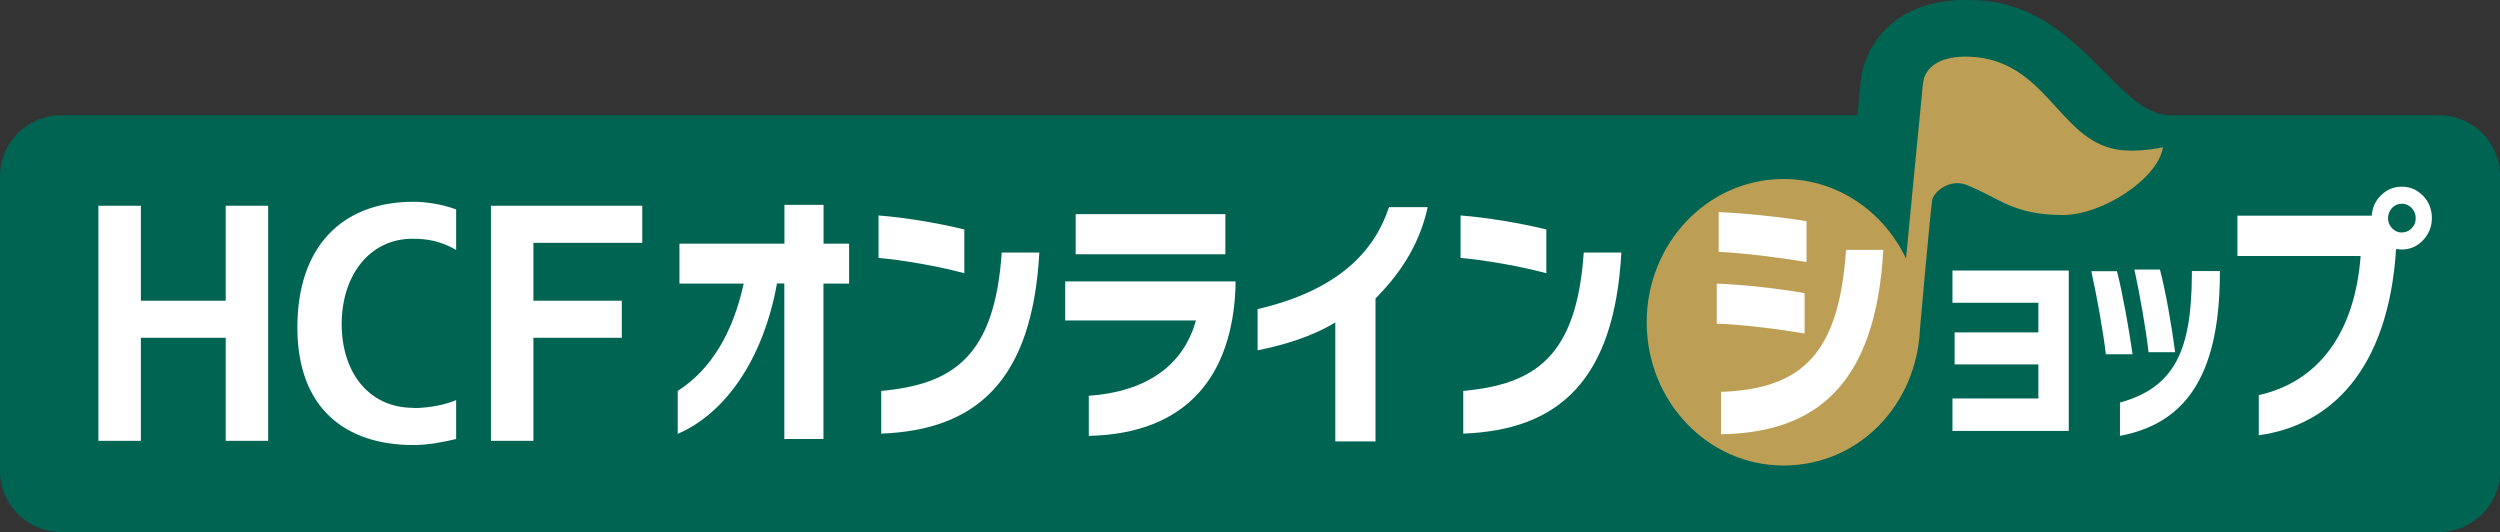 <?xml version="1.0" encoding="UTF-8"?><svg xmlns="http://www.w3.org/2000/svg" viewBox="0 0 231.95 49.36"><rect x="0" y="0" width="231.95" height="49.36" fill="#333333" stroke="none"/><defs><style>.d{fill:#006452;}.e{fill:#fff;}.f{fill:#bd9e55;}</style></defs><g id="a"/><g id="b"><g id="c"><g><path class="d" d="M226.29,10.69h-25.31C195.94,10.03,192.55,.01,182.8,.01c-.19,0-.38-.01-.57-.01-6.09,0-9.21,3.83-9.6,7.62-.04,.38-.15,1.52-.3,3.07H5.67c-3.13,0-5.67,2.54-5.67,5.67v27.33c0,3.13,2.54,5.67,5.67,5.67H226.29c3.13,0,5.67-2.54,5.67-5.67V16.36c0-3.13-2.54-5.67-5.67-5.67Z"/><g><path class="f" d="M196.41,13.87c-5.43-.91-6.56-8.34-13.69-8.61-2.48-.09-4.13,.79-4.31,2.52-.13,1.24-1.01,10.38-1.57,16.21-2.08-4.38-6.38-7.38-11.37-7.38-7.01,0-12.69,5.95-12.69,13.29s5.68,13.29,12.69,13.29,12.39-5.65,12.67-12.74h0s.95-10.76,1.13-11.88c.12-.75,1.62-2.04,3.2-1.41,3.07,1.23,4.27,2.76,8.86,2.79,3.72,.03,8.9-3.38,9.35-6.29,0,0-2.31,.54-4.29,.21Z"/><g><path class="e" d="M9.13,19.09h3.94v8.81h7.87v-8.81h3.94v21.81h-3.94v-9.56h-7.87v9.56h-3.94V19.09Z"/><path class="e" d="M45.55,19.09h14.04v3.44h-10.1v5.37h8.2v3.44h-8.2v9.56h-3.94V19.09Z"/><path class="e" d="M38.36,37.84c-4.19,0-6.66-3.35-6.66-7.78s2.53-7.91,6.58-7.91c1.34,0,2.63,.21,4.04,1.04v-3.76c-1.32-.49-2.81-.71-3.96-.71-6.66,0-10.77,4.19-10.77,11.66s4.41,10.91,10.77,10.91c1.31,0,2.67-.25,3.96-.56v-3.61c-.99,.44-2.58,.74-3.96,.74Z"/></g><path class="e" d="M76.4,26.3v14.43h-3.63v-14.43h-.68c-1.31,7.22-4.93,12.12-9.21,13.95v-3.98c3.11-1.99,5.13-5.42,6.12-9.96h-5.96v-3.7h9.74v-3.6h3.63v3.6h2.37v3.7h-2.37Z"/><path class="e" d="M81.51,23.93v-3.94c2.45,.19,5.51,.7,7.96,1.3v4.06c-2.3-.62-5.62-1.22-7.96-1.42Zm.25,16.3v-3.96c6.64-.62,10.52-3.14,11.18-12.84h3.49c-.65,11.86-5.81,16.47-14.67,16.8Z"/><path class="e" d="M101.02,40.44v-3.72c5.35-.38,8.78-2.81,9.94-6.99h-12.13v-3.62h15.8v.55c-.31,8.16-4.46,13.58-13.61,13.78Zm-1.22-16.85v-3.72h13.89v3.72h-13.89Z"/><path class="e" d="M127.62,27.7v13.25h-3.73v-11.04c-2.18,1.34-4.87,2.13-7.21,2.59v-3.82c7.61-1.78,10.87-5.45,12.19-9.46h3.59c-.81,3.77-2.87,6.48-4.84,8.47Z"/><path class="e" d="M135.51,23.93v-3.94c2.45,.19,5.51,.7,7.96,1.3v4.06c-2.3-.62-5.62-1.22-7.96-1.42Zm.25,16.3v-3.96c6.64-.62,10.52-3.14,11.18-12.84h3.49c-.65,11.86-5.81,16.47-14.67,16.8Z"/><path class="e" d="M159.28,30.03v-3.72c2.45,.1,5.72,.45,8.15,.89v3.74c-2.57-.43-5.87-.84-8.15-.91Zm.18-6.65v-3.7c2.39,.1,5.6,.43,8.15,.84v3.79c-2.47-.41-5.87-.84-8.15-.94Zm.22,16.92v-3.94c7.6-.29,10.93-3.58,11.6-13.18h3.45c-.69,12.63-6.34,16.97-15.05,17.11Z"/><path class="e" d="M181.15,39.98v-3.01h7.97v-3.16h-7.77v-2.97h7.77v-2.75h-7.97v-2.99h10.79v14.88h-10.79Z"/><path class="e" d="M195.38,32.87c-.23-2.05-.85-5.47-1.35-7.71h2.38c.53,2.05,1.12,5.39,1.45,7.71h-2.48Zm1.31,7.58v-3.1c5.11-1.41,6.64-4.9,6.67-11.83v-.37h2.6v.39c-.06,9.74-3.49,13.8-9.27,14.9Zm2.65-7.77c-.23-2.09-.81-5.41-1.31-7.67h2.37c.54,2.05,1.09,5.23,1.41,7.67h-2.47Z"/><path class="e" d="M224.81,18.17c-.54-.57-1.21-.85-1.98-.85s-1.42,.29-1.97,.85c-.5,.51-.76,1.13-.81,1.84h-12.46v3.74h11.43c-.54,7.13-3.89,11.66-9.45,12.91v3.72c6.61-.88,12.03-6.03,12.74-17.28,.17,.03,.34,.05,.52,.05,.78,0,1.44-.29,1.98-.86,.54-.58,.82-1.26,.82-2.06s-.27-1.5-.82-2.07Zm-1.06,3.01c-.25,.26-.56,.39-.92,.39s-.64-.13-.89-.39-.38-.57-.38-.93,.13-.7,.38-.96c.25-.26,.55-.39,.89-.39,.36,0,.67,.13,.92,.39,.25,.26,.38,.58,.38,.96s-.12,.67-.38,.93Z"/></g></g></g></g></svg>